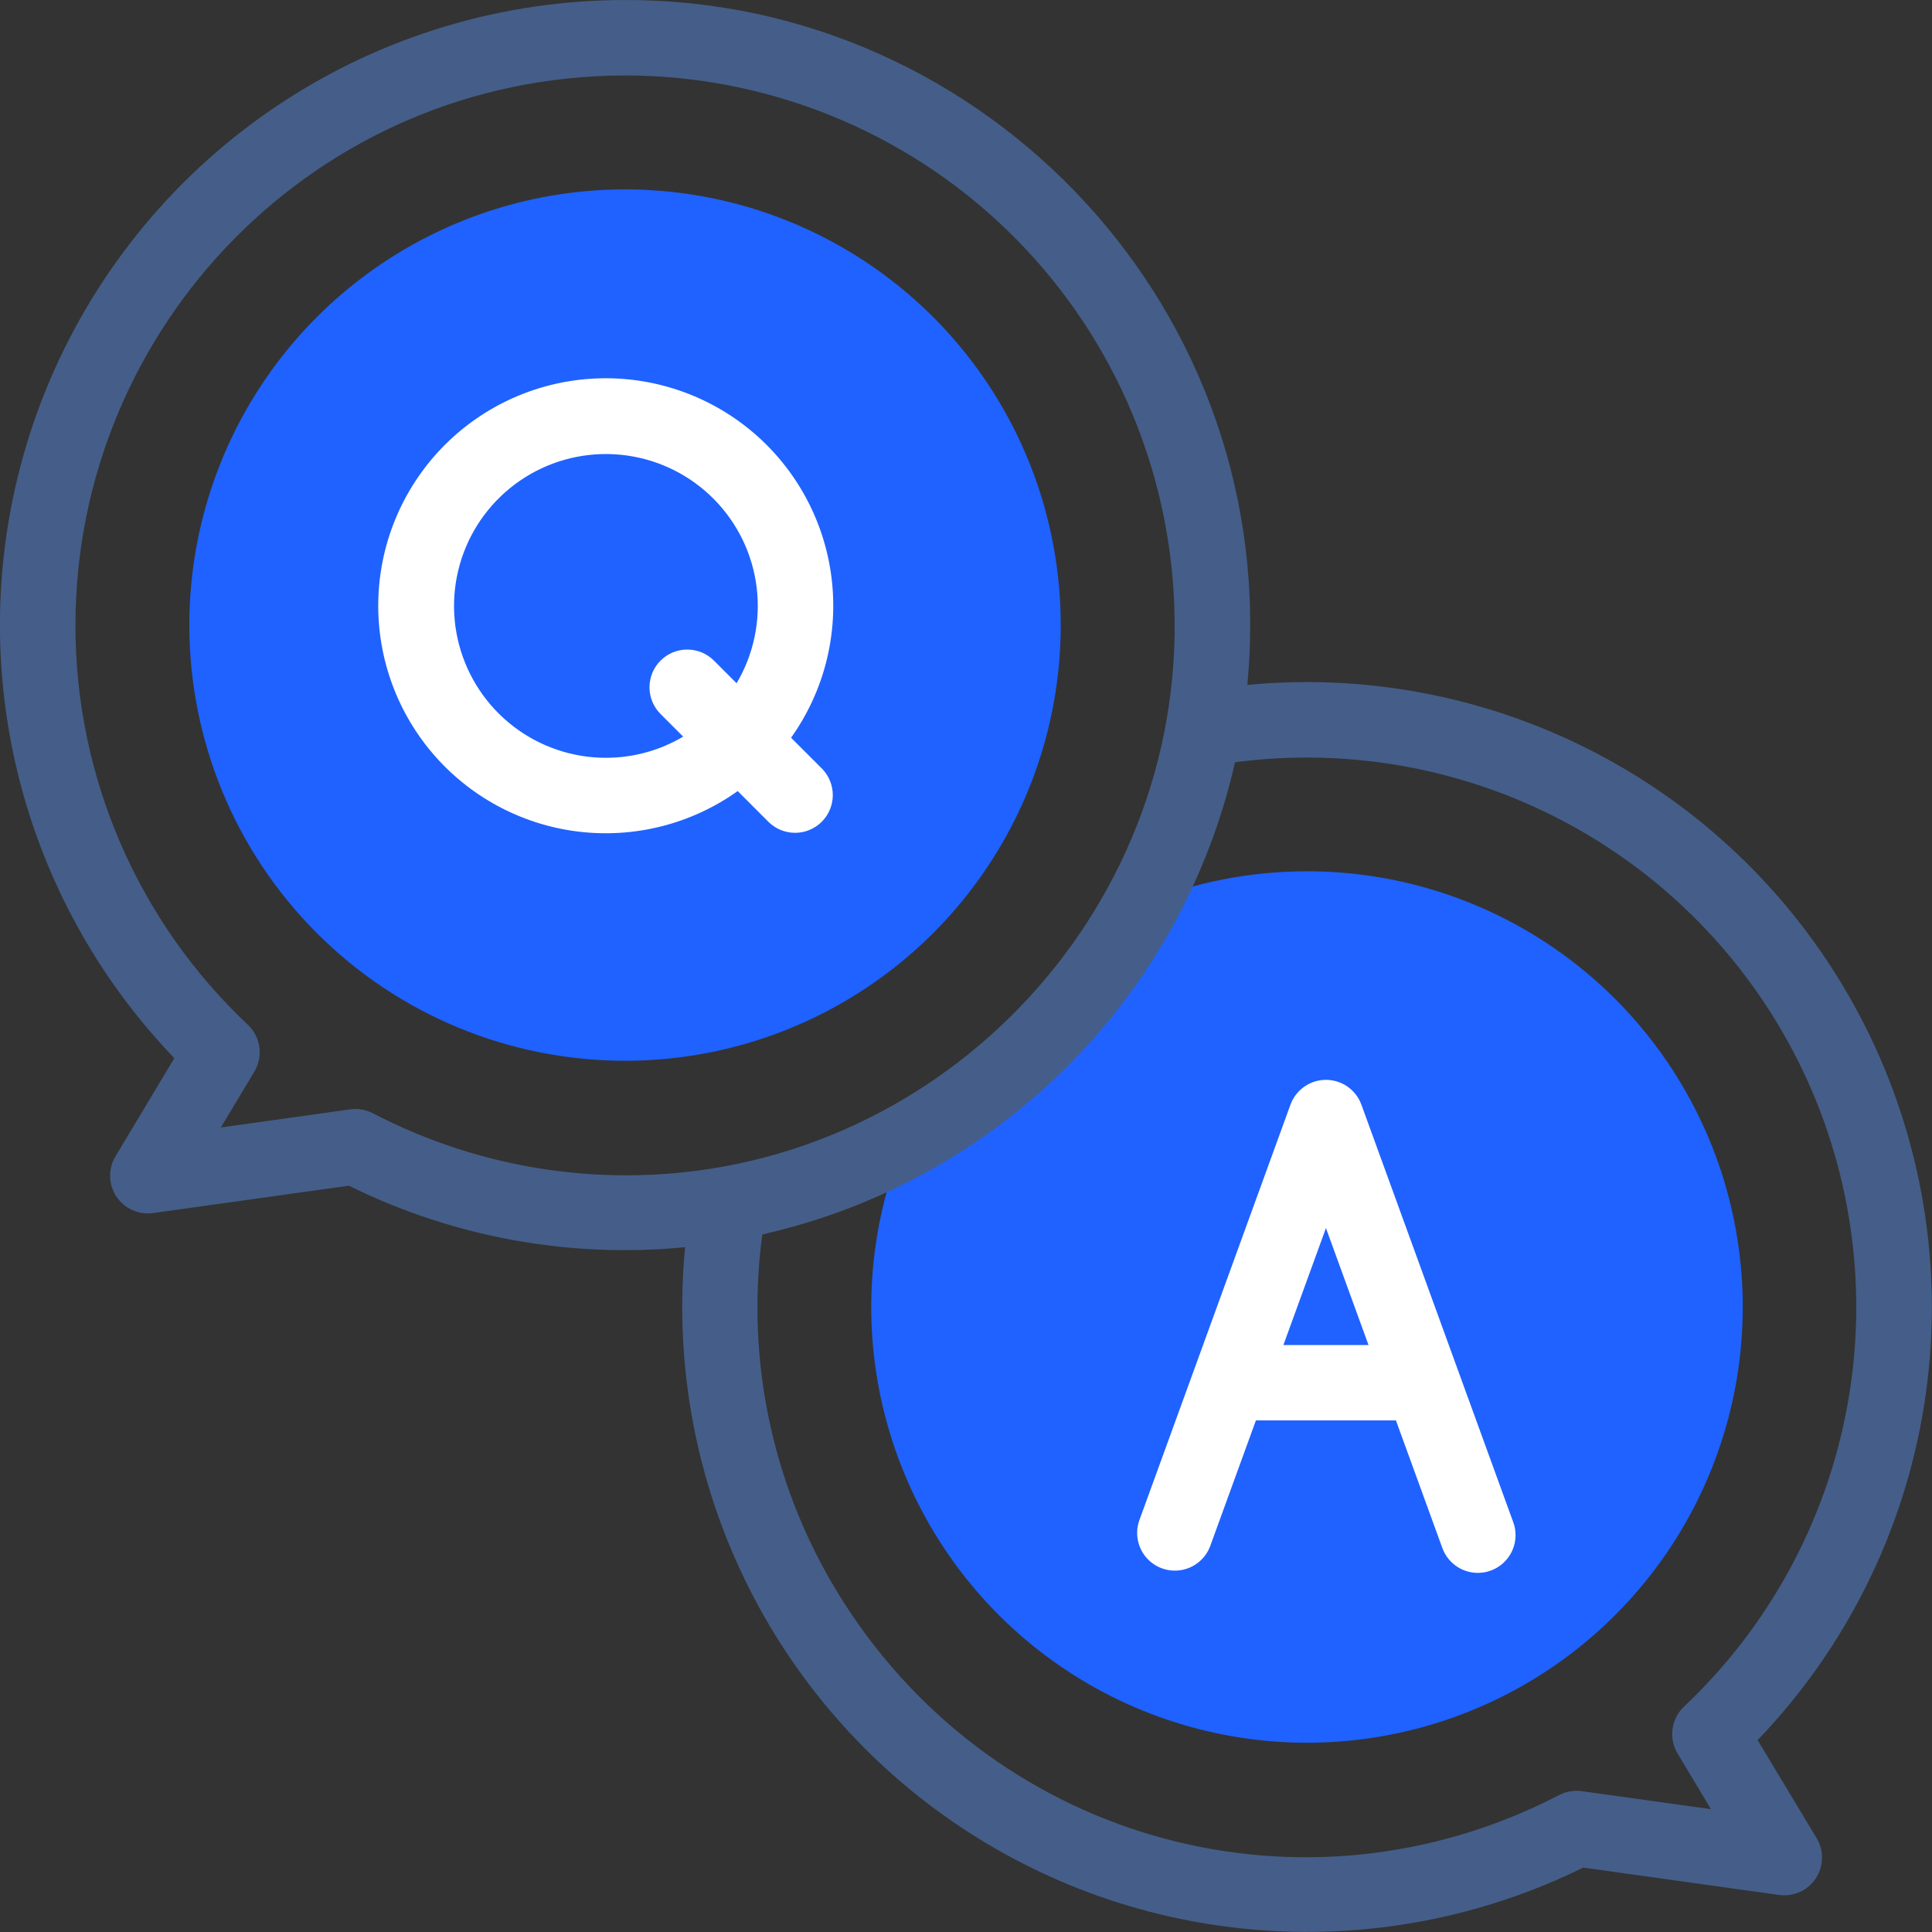 <?xml version="1.0" encoding="UTF-8"?>
<svg xmlns="http://www.w3.org/2000/svg" xmlns:xlink="http://www.w3.org/1999/xlink" fill="none" height="96" viewBox="0 0 96 96" width="96">
  <rect x="0" y="0" width="96" height="96" fill="#333333" stroke="none"/>
  <clipPath id="a">
    <path d="m0 0h96v96h-96z"></path>
  </clipPath>
  <g clip-path="url(#a)">
    <path d="m64.944 43.296c-2.814-.004-5.602.544-8.206 1.611-2.7 5.019-6.815 9.135-11.834 11.837-1.758 4.295-2.088 9.041-.944 13.539 1.145 4.497 3.704 8.508 7.301 11.441 3.597 2.933 8.041 4.632 12.677 4.848 4.636.215 9.219-1.064 13.072-3.65 3.853-2.586 6.774-6.342 8.331-10.714 1.557-4.372 1.668-9.128.317-13.568-1.351-4.439-4.093-8.328-7.822-11.091s-8.247-4.255-12.887-4.256z" fill="#1f62ff"></path>
    <path d="m9.407 31.059c0-4.282 1.27-8.467 3.649-12.027 2.379-3.56 5.76-6.335 9.716-7.973 3.956-1.639 8.309-2.067 12.509-1.232 4.2.835 8.057 2.897 11.085 5.925 3.028 3.028 5.09 6.885 5.925 11.085.835 4.199.407 8.552-1.232 12.508-1.639 3.956-4.414 7.337-7.974 9.716-3.56 2.379-7.746 3.648-12.028 3.648-2.843 0-5.659-.56-8.285-1.647-2.627-1.088-5.014-2.682-7.024-4.693-2.01-2.01-3.605-4.397-4.693-7.024-1.088-2.627-1.648-5.442-1.647-8.285z" fill="#1f62ff"></path>
    <path d="m87.335 86.464c4.393-4.574 7.28-10.383 8.274-16.645s.047-12.68-2.714-18.389-7.203-10.436-12.73-13.546c-5.527-3.11-11.873-4.454-18.186-3.852 1.761-18.555-12.951-34.067-30.921-34.031-6.091-0-12.047 1.79-17.128 5.148-5.081 3.358-9.062 8.136-11.449 13.739-2.387 5.603-3.073 11.784-1.974 17.775 1.099 5.99 3.935 11.525 8.156 15.916l-2.923 4.875c-.183.304-.276.654-.268 1.008s.116.7.313.995.473.529.796.674.682.195 1.033.144l9.722-1.359c5.174 2.559 10.962 3.618 16.707 3.056-.53 5.504.42 11.049 2.751 16.063s5.959 9.314 10.508 12.457c4.55 3.143 9.856 5.013 15.37 5.419 5.515.406 11.038-.669 15.998-3.112l9.723 1.359c.351.051.71.001 1.033-.144s.6-.379.796-.674c.196-.295.305-.641.313-.995s-.085-.704-.268-1.008zm-68.818-31.151c-.346-.178-.74-.243-1.125-.188l-6.417.898 1.663-2.773c.22-.367.308-.798.25-1.222-.059-.424-.261-.815-.572-1.109-2.708-2.547-4.865-5.622-6.338-9.035s-2.232-7.091-2.229-10.809c0-14.824 11.946-27.294 27.309-27.326 7.079.004 13.881 2.755 18.971 7.674 5.091 4.919 8.074 11.621 8.321 18.696.563 15.396-11.931 28.312-27.29 28.282-4.368-.011-8.67-1.07-12.543-3.09zm60.09 33.69c-.385-.056-.779.01-1.125.188-12.563 6.521-27.825 2.447-35.498-9.478-3.513-5.441-4.969-11.957-4.105-18.375 5.733-1.29 10.982-4.18 15.139-8.332 4.157-4.153 7.052-9.399 8.348-15.13 5.723-.753 11.537.326 16.608 3.083s9.138 7.05 11.617 12.263c2.479 5.213 3.242 11.077 2.18 16.75s-3.895 10.864-8.091 14.827c-.311.293-.513.684-.572 1.108-.059.423.029.854.249 1.221l1.661 2.769z" fill="#445e89"></path>
    <g fill="#fff">
      <path d="m38.203 40.856c.354.342.827.53 1.319.526.492-.004.962-.201 1.31-.549.348-.348.545-.818.549-1.31s-.185-.965-.526-1.319l-1.547-1.547c1.645-2.309 2.361-5.153 2.008-7.966-.353-2.813-1.751-5.391-3.916-7.222-2.165-1.831-4.939-2.782-7.772-2.664-2.833.118-5.518 1.296-7.523 3.301-2.005 2.005-3.183 4.69-3.301 7.523-.118 2.833.833 5.607 2.664 7.771 1.831 2.165 4.409 3.562 7.222 3.916 2.813.353 5.657-.363 7.966-2.008zm-8.087-3.201c-1.665.002-3.284-.547-4.605-1.561-1.321-1.014-2.269-2.437-2.697-4.046-.428-1.609-.312-3.315.33-4.851.642-1.536 1.775-2.817 3.221-3.643 1.446-.826 3.125-1.15 4.774-.922 1.65.228 3.178.995 4.346 2.181 1.168 1.187 1.911 2.726 2.113 4.379.202 1.653-.148 3.326-.997 4.759l-1.125-1.125c-.174-.174-.381-.312-.608-.407-.228-.094-.471-.143-.718-.143s-.49.048-.718.142c-.228.094-.434.232-.609.406-.174.174-.312.381-.407.608-.094.228-.143.471-.143.718-0.0.246.048.49.142.718.094.228.232.434.406.609l1.125 1.125c-1.16.689-2.485 1.053-3.835 1.052z"></path>
      <path d="m67.647 54.89c-.132-.361-.371-.673-.687-.894-.315-.221-.691-.339-1.075-.339s-.76.118-1.075.339-.555.533-.687.894l-7.53 20.707c-.148.462-.111.963.102 1.399s.588.771 1.044.936c.456.165.959.147 1.402-.05.443-.197.793-.559.975-1.008l2.289-6.294h6.959l2.289 6.294c.079.238.205.457.371.645s.367.341.592.45c.226.109.471.172.721.184.25.013.5-.025.736-.11s.451-.217.635-.388c.184-.17.331-.376.434-.604s.159-.475.165-.725-.038-.499-.13-.732zm-3.876 11.944 2.115-5.812 2.115 5.812z"></path>
    </g>
  </g>
</svg>
